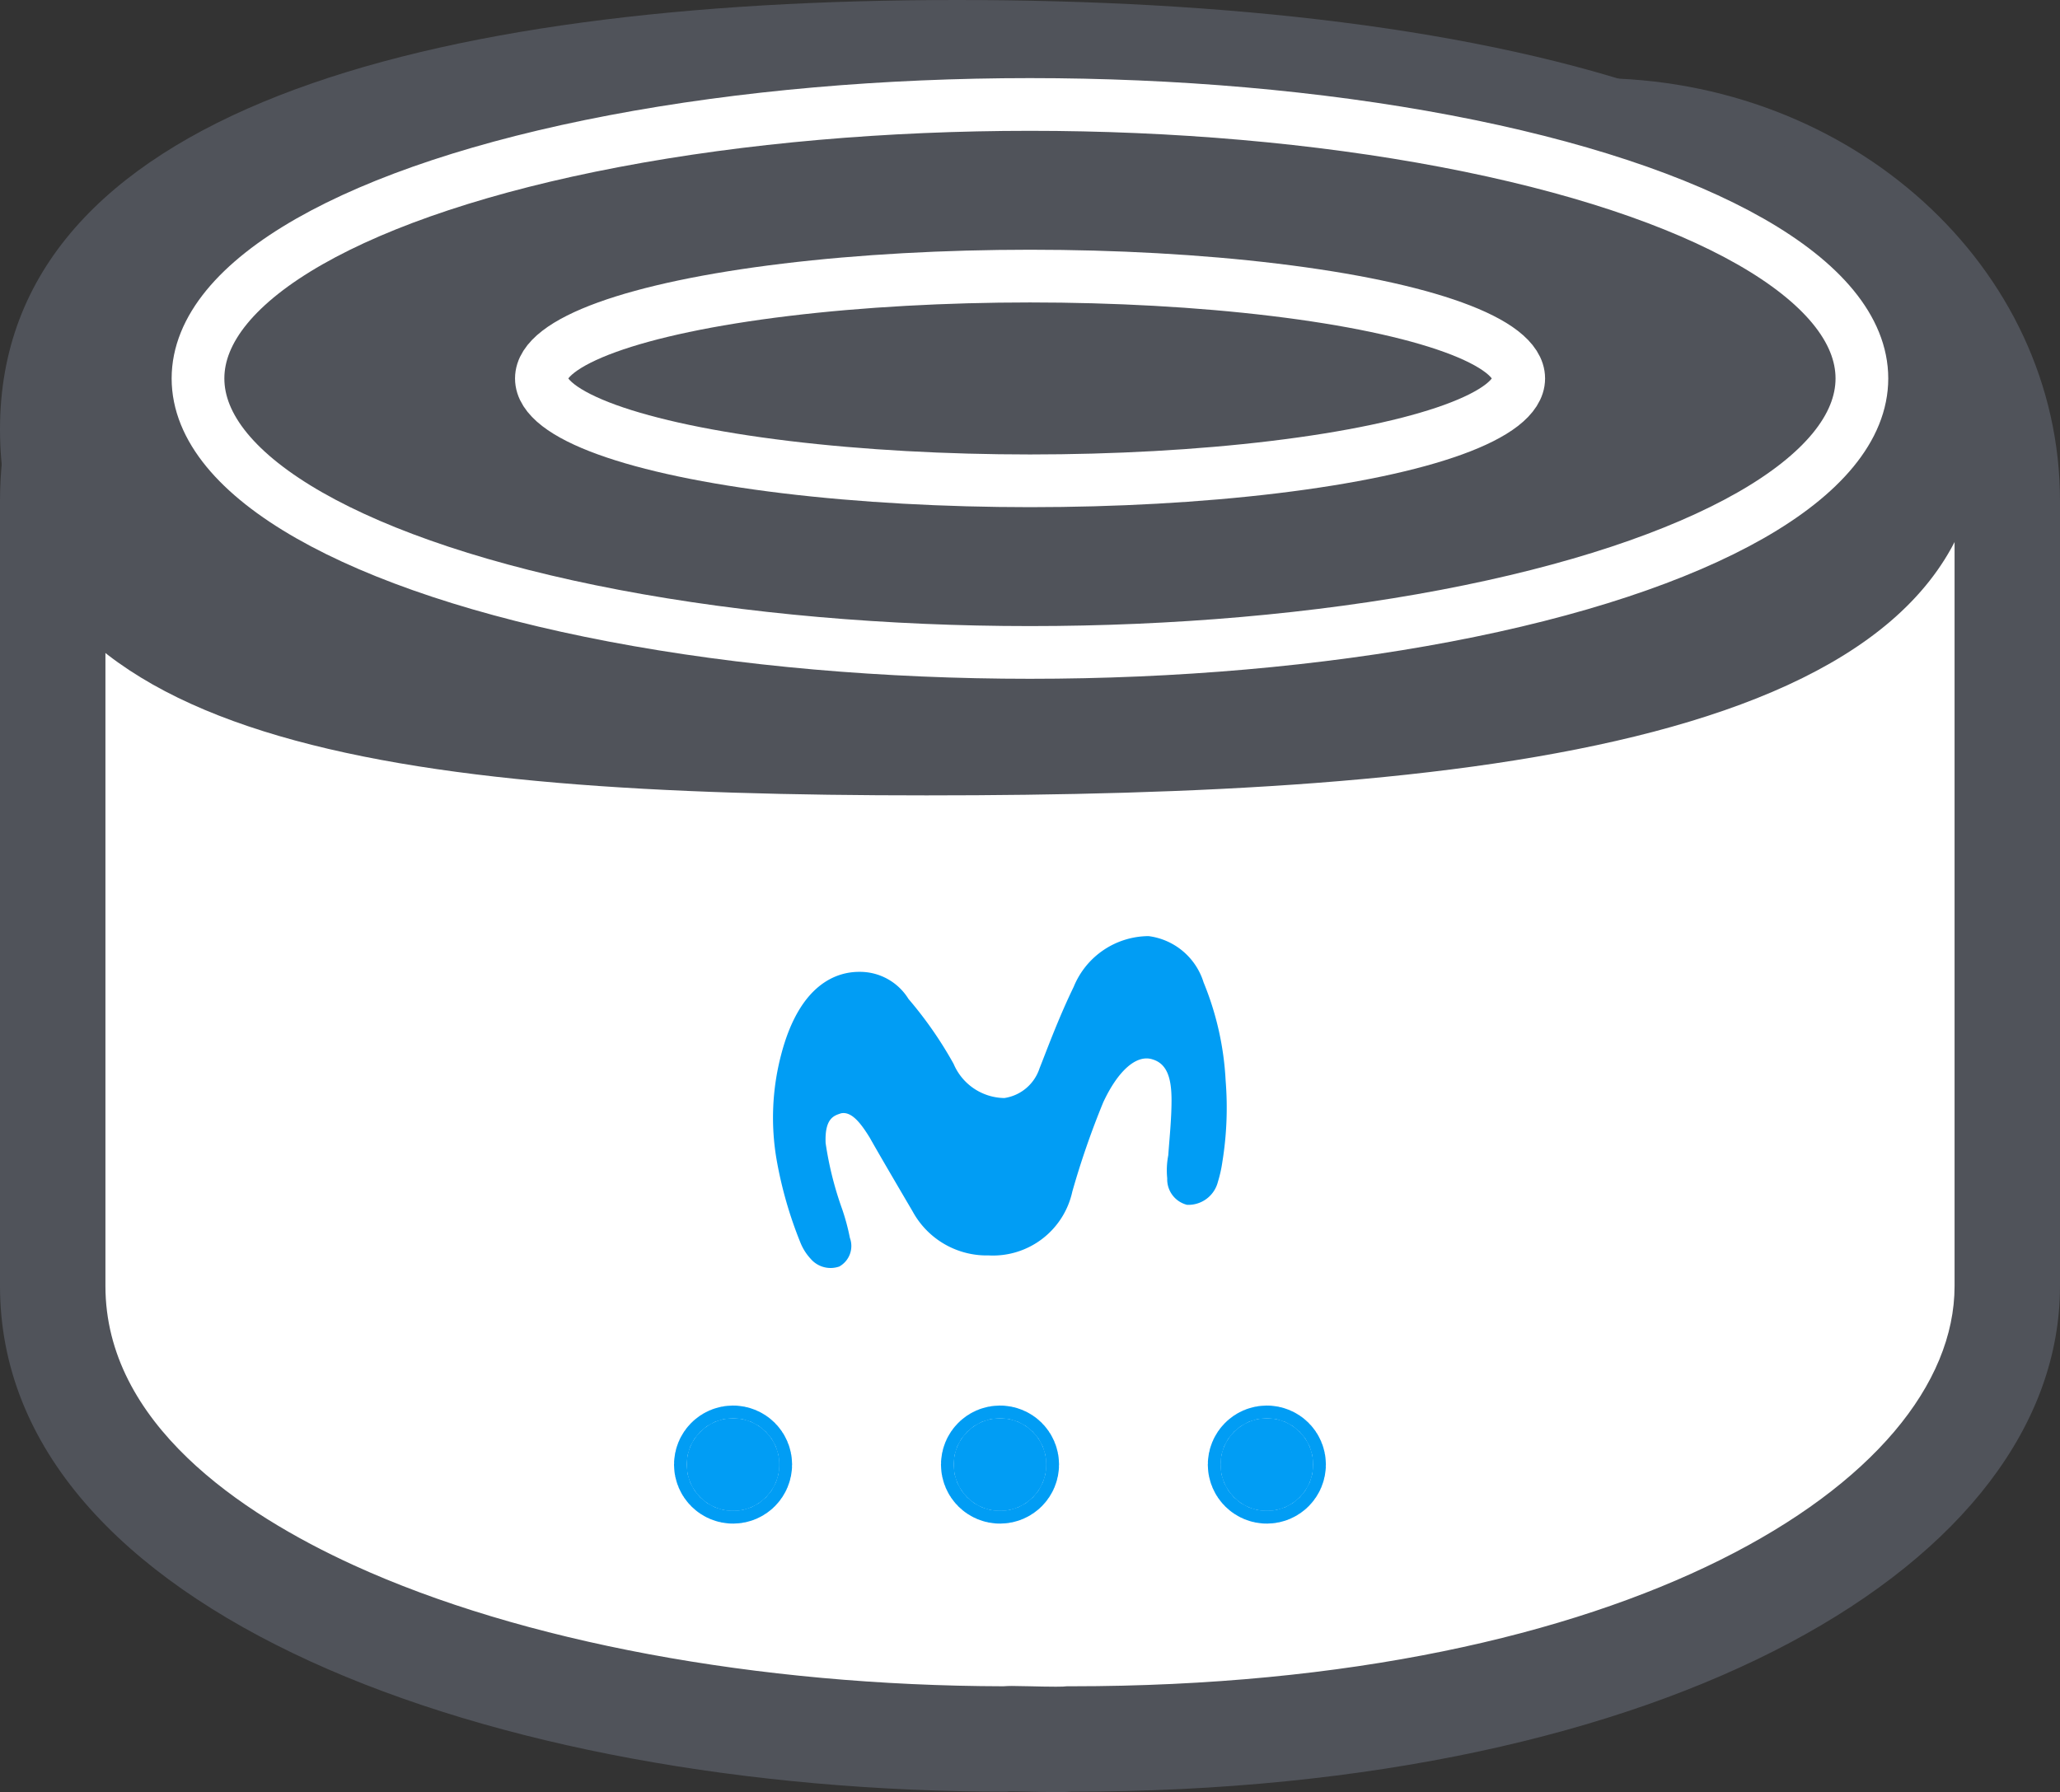 <svg xmlns="http://www.w3.org/2000/svg" width="19.539" height="17" viewBox="0 0 19.539 17"><rect x="0" y="0" width="19.539" height="17" fill="#333333" stroke="none"/><defs><style>.a{fill:#fff;}.b,.c{fill:#019df4;}.b{stroke:#019df4;}.d,.e{fill:#50535a;}.e{stroke:#fff;stroke-width:0.5px;}.f,.g{stroke:none;}.g{fill:#50535a;}.h{fill:none;}</style></defs><g transform="translate(616 8603.91)"><g class="a" transform="translate(-616 -8603.169)"><path class="f" d="M 10.014 15.759 C 9.934 15.759 9.84 15.757 9.759 15.755 C 9.693 15.753 9.634 15.752 9.597 15.752 C 9.58 15.752 9.556 15.752 9.527 15.755 C 7.088 15.751 4.823 15.328 3.148 14.562 C 1.94 14.01 0.5 13.023 0.5 11.458 L 0.5 4.01 C 0.5 2.075 2.255 0.5 4.412 0.5 L 15.127 0.5 C 17.284 0.5 19.039 2.075 19.039 4.01 L 19.039 11.458 C 19.039 12.566 18.224 13.611 16.744 14.399 C 15.104 15.273 12.766 15.755 10.162 15.755 L 10.141 15.755 L 10.119 15.756 C 10.115 15.757 10.089 15.759 10.014 15.759 Z"/><path class="g" d="M 4.412 1 C 2.531 1 1 2.35 1 4.01 L 1 11.458 C 1 12.757 2.281 13.616 3.356 14.107 C 4.942 14.832 7.185 15.25 9.517 15.255 C 9.543 15.253 9.569 15.252 9.597 15.252 C 9.637 15.252 9.699 15.253 9.771 15.255 C 9.847 15.257 9.937 15.259 10.014 15.259 C 10.056 15.259 10.076 15.258 10.082 15.258 L 10.119 15.255 L 10.162 15.255 C 15.406 15.255 18.539 13.324 18.539 11.458 L 18.539 4.01 C 18.539 2.35 17.009 1 15.127 1 L 4.412 1 M 4.412 0 L 15.127 0 C 17.564 0 19.539 1.796 19.539 4.01 L 19.539 11.458 C 19.539 14.083 15.838 16.255 10.162 16.255 C 10.039 16.265 9.712 16.252 9.597 16.252 C 9.571 16.252 9.555 16.253 9.556 16.255 C 4.655 16.255 3.814697265625e-06 14.553 3.814697265625e-06 11.458 L 3.814697265625e-06 4.01 C 3.814697265625e-06 1.796 1.975 0 4.412 0 Z"/></g><g transform="translate(-609.487 -8595.027)"><g transform="translate(0 4.57)"><g class="b" transform="translate(0 0)"><circle class="f" cx="0.44" cy="0.44" r="0.44"/><circle class="h" cx="0.44" cy="0.44" r="0.06"/></g><g class="b" transform="translate(2.532 0)"><circle class="f" cx="0.44" cy="0.44" r="0.44"/><circle class="h" cx="0.44" cy="0.44" r="0.06"/></g><g class="b" transform="translate(5.063 0)"><circle class="f" cx="0.44" cy="0.44" r="0.44"/><circle class="h" cx="0.44" cy="0.44" r="0.06"/></g></g><path class="c" d="M76.1,285.62c-.2,0-.564.1-.742.794a2.35,2.35,0,0,0-.042.982,3.887,3.887,0,0,0,.23.8.5.5,0,0,0,.094.146.249.249,0,0,0,.272.073.223.223,0,0,0,.1-.272,2.062,2.062,0,0,0-.073-.272,3.23,3.23,0,0,1-.157-.627c-.01-.24.084-.261.146-.282.1-.021.188.094.272.23.094.167.272.47.407.7a.8.8,0,0,0,.721.418.771.771,0,0,0,.794-.606,7.9,7.9,0,0,1,.293-.846c.136-.293.313-.46.47-.407.136.042.178.178.178.387,0,.178-.021.376-.031.522a.756.756,0,0,0-.01.219.249.249,0,0,0,.188.251.289.289,0,0,0,.293-.219,1.215,1.215,0,0,0,.042-.188,3.2,3.2,0,0,0,.031-.773,2.825,2.825,0,0,0-.209-.93.63.63,0,0,0-.522-.439.772.772,0,0,0-.71.481c-.146.3-.261.616-.324.773a.415.415,0,0,1-.334.282.531.531,0,0,1-.481-.324,3.732,3.732,0,0,0-.428-.616A.541.541,0,0,0,76.1,285.62Z" transform="translate(-74.464 -285.284)"/></g><path class="d" d="M9.664-.91c5.057,0,9.712,1.051,9.712,4.072s-4.946,3.473-10,3.473S.588,6.17.588,3.162,4.607-.91,9.664-.91Z" transform="translate(-616.588 -8603)"/><g class="e" transform="translate(-614.372 -8603.169)"><ellipse class="f" cx="8.141" cy="2.849" rx="8.141" ry="2.849"/><ellipse class="h" cx="8.141" cy="2.849" rx="7.891" ry="2.599"/></g><g class="e" transform="translate(-611.115 -8601.541)"><ellipse class="f" cx="4.885" cy="1.221" rx="4.885" ry="1.221"/><ellipse class="h" cx="4.885" cy="1.221" rx="4.635" ry="0.971"/></g></g></svg>